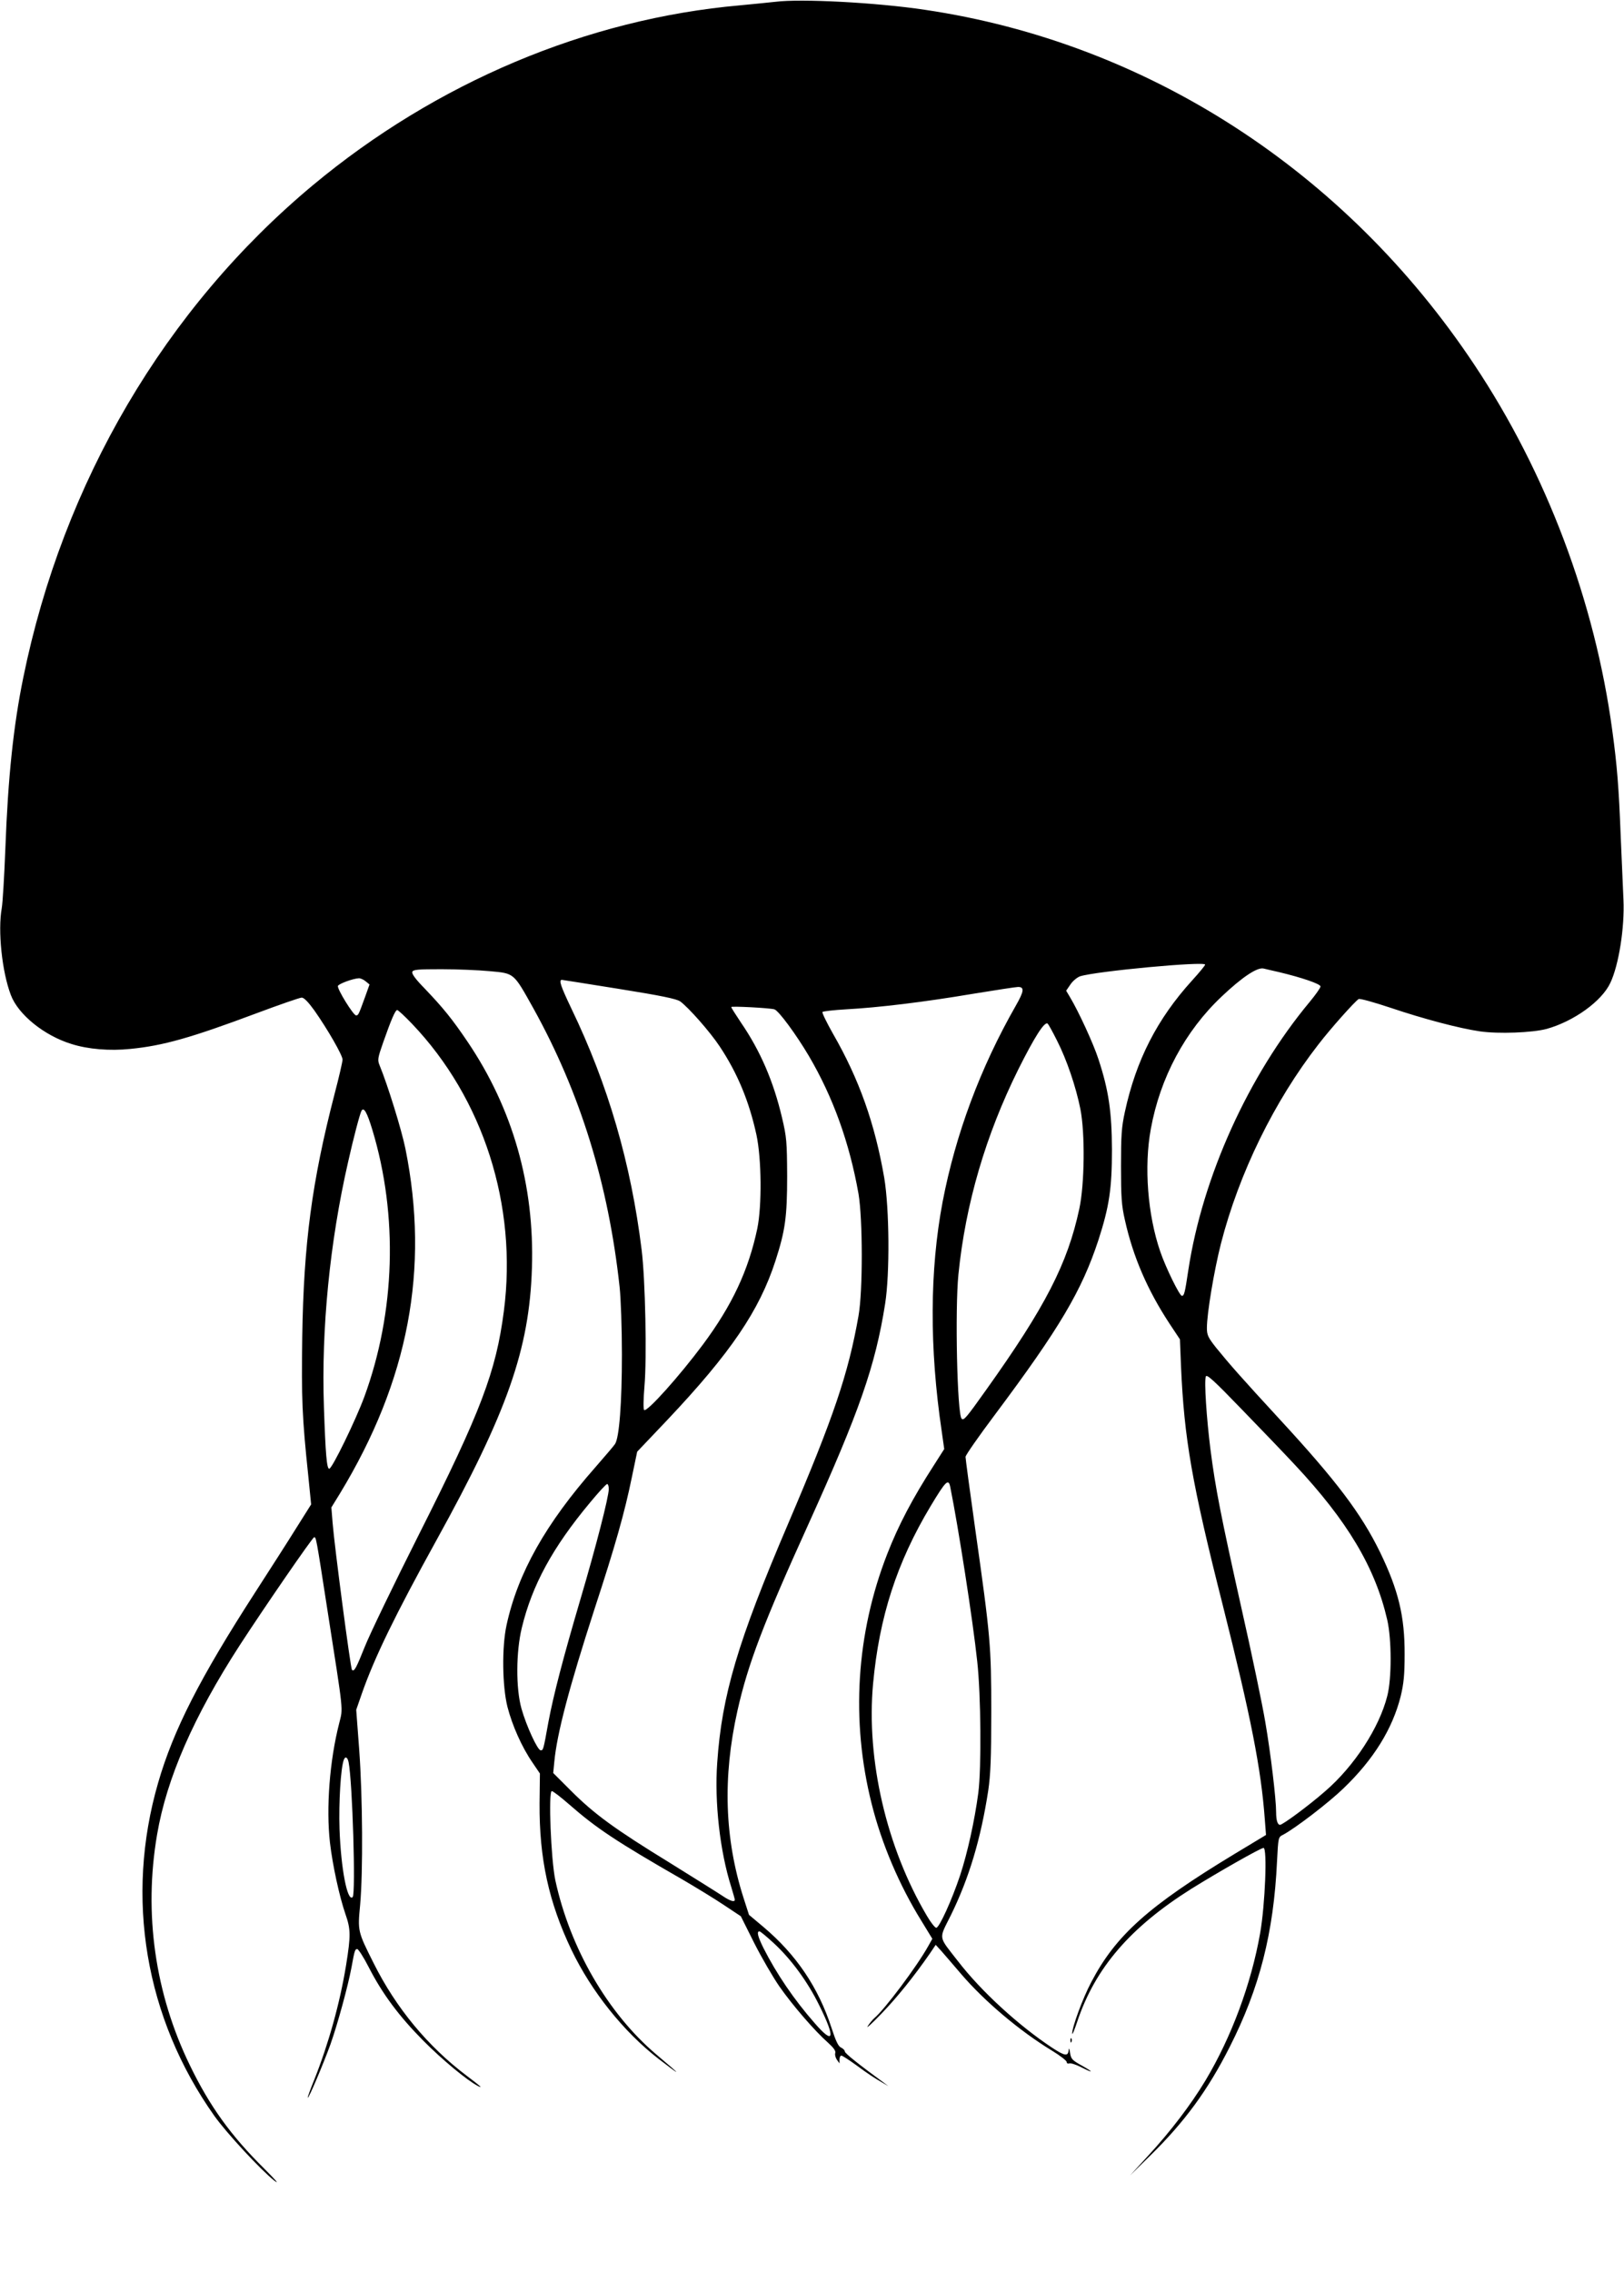 <?xml version="1.0" standalone="no"?>
<!DOCTYPE svg PUBLIC "-//W3C//DTD SVG 20010904//EN"
 "http://www.w3.org/TR/2001/REC-SVG-20010904/DTD/svg10.dtd">
<svg version="1.0" xmlns="http://www.w3.org/2000/svg"
 width="915pt" height="1280pt" viewBox="0 0 915 1280"
 preserveAspectRatio="xMidYMid meet">
<g transform="translate(0,1280) scale(0.1,-0.1)"
fill="#000000" stroke="none">
<path d="M4370 12790 c-36 -4 -126 -13 -200 -20 -863 -76 -1713 -435 -2408
-1014 -831 -693 -1407 -1673 -1631 -2774 -55 -269 -86 -559 -101 -967 -6 -154
-15 -302 -20 -330 -23 -128 1 -359 51 -490 41 -110 188 -229 341 -276 94 -30
217 -40 332 -28 185 18 343 63 709 200 131 49 246 89 257 89 13 0 37 -25 71
-72 76 -108 159 -253 159 -277 0 -12 -20 -99 -45 -194 -128 -495 -174 -844
-182 -1367 -5 -347 -1 -453 34 -785 l16 -160 -85 -135 c-46 -74 -150 -236
-230 -360 -313 -485 -461 -776 -547 -1073 -188 -648 -73 -1327 317 -1877 69
-97 263 -306 337 -364 31 -24 11 0 -55 66 -190 188 -308 352 -420 583 -197
405 -261 856 -185 1300 54 318 207 667 466 1067 137 211 410 608 419 608 11 0
11 3 74 -405 94 -602 89 -553 67 -643 -54 -211 -74 -477 -52 -672 15 -128 53
-303 87 -402 30 -86 31 -120 4 -288 -35 -215 -99 -444 -179 -645 -22 -54 -39
-101 -37 -102 5 -6 87 188 128 301 40 113 98 325 118 431 18 99 20 105 33 105
6 0 36 -46 65 -103 77 -150 171 -276 307 -413 106 -107 247 -224 309 -256 29
-14 13 0 -64 58 -220 166 -399 383 -524 633 -91 181 -91 182 -77 329 17 188
14 611 -5 873 l-17 227 32 92 c71 203 188 443 421 865 398 720 523 1075 537
1532 15 466 -108 898 -363 1275 -86 127 -136 189 -242 300 -50 51 -73 82 -69
93 5 13 31 15 164 15 86 0 209 -5 272 -11 140 -13 133 -7 246 -209 264 -476
423 -990 486 -1570 7 -63 13 -234 13 -380 0 -275 -15 -470 -39 -505 -7 -11
-57 -69 -110 -130 -281 -319 -437 -596 -501 -890 -27 -124 -24 -344 5 -460 27
-105 81 -227 141 -314 l42 -62 -2 -167 c-2 -313 52 -559 180 -827 113 -235
294 -461 490 -613 138 -106 134 -99 -14 26 -272 231 -484 597 -567 979 -25
118 -40 503 -20 503 7 0 51 -34 99 -76 152 -133 263 -207 637 -422 77 -45 182
-109 234 -144 l95 -63 75 -150 c42 -83 106 -193 142 -245 73 -105 200 -252
274 -317 32 -29 45 -47 41 -59 -3 -8 1 -25 9 -37 l15 -21 0 22 c0 12 5 22 10
22 6 0 43 -24 83 -53 72 -53 103 -73 155 -103 l27 -16 -25 19 c-141 103 -220
166 -220 176 0 7 -10 17 -21 22 -16 7 -30 37 -54 111 -74 228 -199 413 -384
569 l-81 68 -30 93 c-108 337 -119 681 -35 1057 59 263 147 494 400 1051 287
634 377 892 432 1241 27 170 24 537 -5 710 -53 306 -141 555 -289 812 -35 62
-62 117 -59 122 3 4 63 11 133 15 183 10 440 41 712 87 129 21 245 39 257 39
37 0 34 -24 -13 -106 -200 -350 -339 -724 -412 -1104 -73 -386 -75 -823 -5
-1294 l14 -99 -58 -91 c-120 -186 -200 -338 -263 -500 -175 -448 -206 -938
-88 -1407 56 -224 155 -458 281 -661 l61 -100 -23 -41 c-64 -115 -247 -359
-304 -406 -9 -8 -26 -28 -37 -45 -11 -17 23 14 76 69 88 91 184 210 274 340
l33 49 32 -35 c17 -20 67 -77 111 -129 131 -153 328 -320 512 -432 46 -28 83
-57 83 -64 0 -7 6 -11 14 -8 8 3 37 -6 65 -20 72 -37 77 -32 6 8 -54 30 -61
37 -66 72 -3 21 -7 29 -8 17 -2 -39 -21 -36 -94 12 -190 126 -399 318 -528
485 -115 148 -111 121 -41 262 102 208 168 428 210 701 13 89 17 180 17 442 0
375 -4 422 -91 1036 -30 212 -54 393 -54 402 0 9 73 114 163 234 368 492 492
702 586 988 61 189 76 289 76 510 -1 211 -18 332 -76 508 -28 87 -112 269
-160 349 l-22 37 24 35 c13 20 38 40 54 46 90 29 705 86 705 66 0 -5 -33 -45
-74 -90 -196 -216 -315 -448 -378 -739 -19 -87 -22 -132 -22 -307 0 -174 3
-220 22 -303 46 -207 127 -394 251 -583 l59 -89 6 -150 c18 -410 61 -659 236
-1350 158 -628 215 -918 236 -1201 l7 -91 -179 -108 c-484 -293 -667 -457
-805 -720 -48 -90 -109 -256 -108 -291 0 -11 13 21 29 69 101 301 298 530 643
747 146 91 390 230 406 230 22 0 9 -320 -19 -480 -50 -285 -162 -586 -308
-830 -82 -136 -195 -285 -324 -425 l-101 -110 112 110 c195 191 327 371 450
615 168 331 247 642 266 1043 7 136 7 138 34 151 68 36 255 179 340 261 170
163 277 336 323 520 17 71 22 120 22 235 1 214 -35 362 -138 575 -107 219
-246 403 -569 753 -211 229 -278 305 -356 401 -45 57 -51 71 -51 110 0 82 40
321 79 475 102 397 300 802 549 1122 69 90 205 242 227 256 7 4 86 -18 176
-48 193 -65 391 -117 507 -134 104 -15 296 -8 377 14 153 43 310 156 358 259
48 101 81 313 74 468 -3 63 -10 229 -16 369 -10 260 -20 389 -47 585 -98 726
-371 1451 -777 2060 -727 1093 -1845 1815 -3097 2000 -273 41 -698 63 -840 45z
m2835 -5466 c130 -31 235 -67 235 -81 0 -8 -27 -46 -60 -86 -346 -415 -605
-986 -685 -1514 -19 -127 -23 -143 -36 -143 -13 0 -92 161 -122 250 -71 206
-92 479 -53 690 52 288 193 552 400 747 113 107 199 165 235 157 14 -3 53 -13
86 -20z m-5145 -52 l22 -18 -25 -70 c-37 -102 -38 -104 -51 -104 -15 0 -108
150 -102 166 5 12 83 41 117 43 9 1 27 -7 39 -17z m1428 -43 c238 -38 323 -56
344 -70 47 -34 168 -171 223 -254 101 -152 166 -310 207 -498 29 -136 31 -399
5 -527 -50 -237 -142 -433 -307 -655 -131 -176 -316 -383 -331 -368 -5 5 -4
62 2 133 14 159 5 603 -16 770 -60 486 -189 930 -396 1359 -60 126 -72 161
-53 161 3 0 147 -23 322 -51z m875 -115 c24 -7 123 -142 194 -262 137 -233
229 -489 280 -777 24 -141 25 -548 0 -688 -57 -324 -139 -568 -397 -1172 -283
-662 -373 -965 -399 -1345 -16 -221 15 -499 79 -700 11 -36 20 -68 20 -72 0
-15 -26 -7 -65 19 -22 15 -158 100 -301 189 -313 192 -426 275 -558 407 l-99
99 6 62 c15 161 84 421 227 863 117 357 169 541 210 741 l30 144 170 179 c356
377 518 615 609 896 55 170 66 247 66 478 -1 194 -3 219 -29 329 -48 204 -122
376 -231 535 -30 45 -55 84 -55 88 0 6 215 -5 243 -13z m-2042 -81 c402 -421
595 -1024 518 -1618 -44 -341 -129 -566 -479 -1260 -141 -280 -278 -564 -304
-630 -49 -122 -60 -144 -73 -132 -8 8 -99 699 -109 828 l-7 87 48 78 c387 637
506 1266 369 1944 -22 107 -99 356 -145 468 -13 31 -11 41 20 130 45 128 68
182 79 182 5 0 43 -35 83 -77z m3635 -96 c54 -106 106 -259 131 -384 27 -136
24 -424 -6 -563 -66 -308 -191 -552 -525 -1020 -113 -159 -126 -174 -138 -162
-25 26 -38 614 -18 813 40 398 154 785 337 1154 91 182 147 270 165 259 5 -3
29 -47 54 -97z m-3858 -502 c146 -483 129 -1028 -45 -1503 -49 -133 -182 -406
-198 -406 -14 -1 -21 84 -30 349 -15 440 33 927 136 1378 30 134 67 275 76
290 13 22 31 -9 61 -108z m5196 -1885 c298 -318 454 -580 522 -875 25 -109 26
-331 0 -430 -45 -178 -186 -395 -350 -536 -90 -79 -239 -189 -254 -189 -14 0
-22 26 -22 71 0 75 -31 334 -61 508 -16 96 -76 384 -134 640 -116 520 -147
677 -175 896 -22 175 -36 385 -26 411 5 14 46 -23 204 -187 109 -112 242 -251
296 -309z m-1940 -127 c45 -223 127 -747 152 -983 21 -189 24 -601 6 -740 -21
-158 -61 -338 -102 -463 -47 -141 -118 -297 -135 -297 -7 0 -31 30 -53 68
-227 384 -342 878 -303 1306 35 378 134 684 324 1001 86 143 101 158 111 108z
m-1924 -11 c0 -44 -71 -321 -160 -622 -98 -333 -151 -537 -180 -690 -29 -161
-29 -160 -44 -160 -17 0 -80 136 -108 235 -32 114 -31 319 2 455 58 240 173
452 384 705 48 58 91 105 97 105 5 0 9 -13 9 -28z m-1466 -1539 c22 -108 41
-742 23 -760 -30 -29 -66 161 -74 382 -5 154 7 346 24 391 8 22 21 16 27 -13z
m2395 -1019 c99 -91 192 -219 256 -349 94 -189 84 -228 -25 -102 -116 132
-215 278 -289 424 -31 63 -39 93 -22 93 5 0 41 -30 80 -66z"/>
<path d="M6031 1304 c0 -11 3 -14 6 -6 3 7 2 16 -1 19 -3 4 -6 -2 -5 -13z"/>
</g>
</svg>
